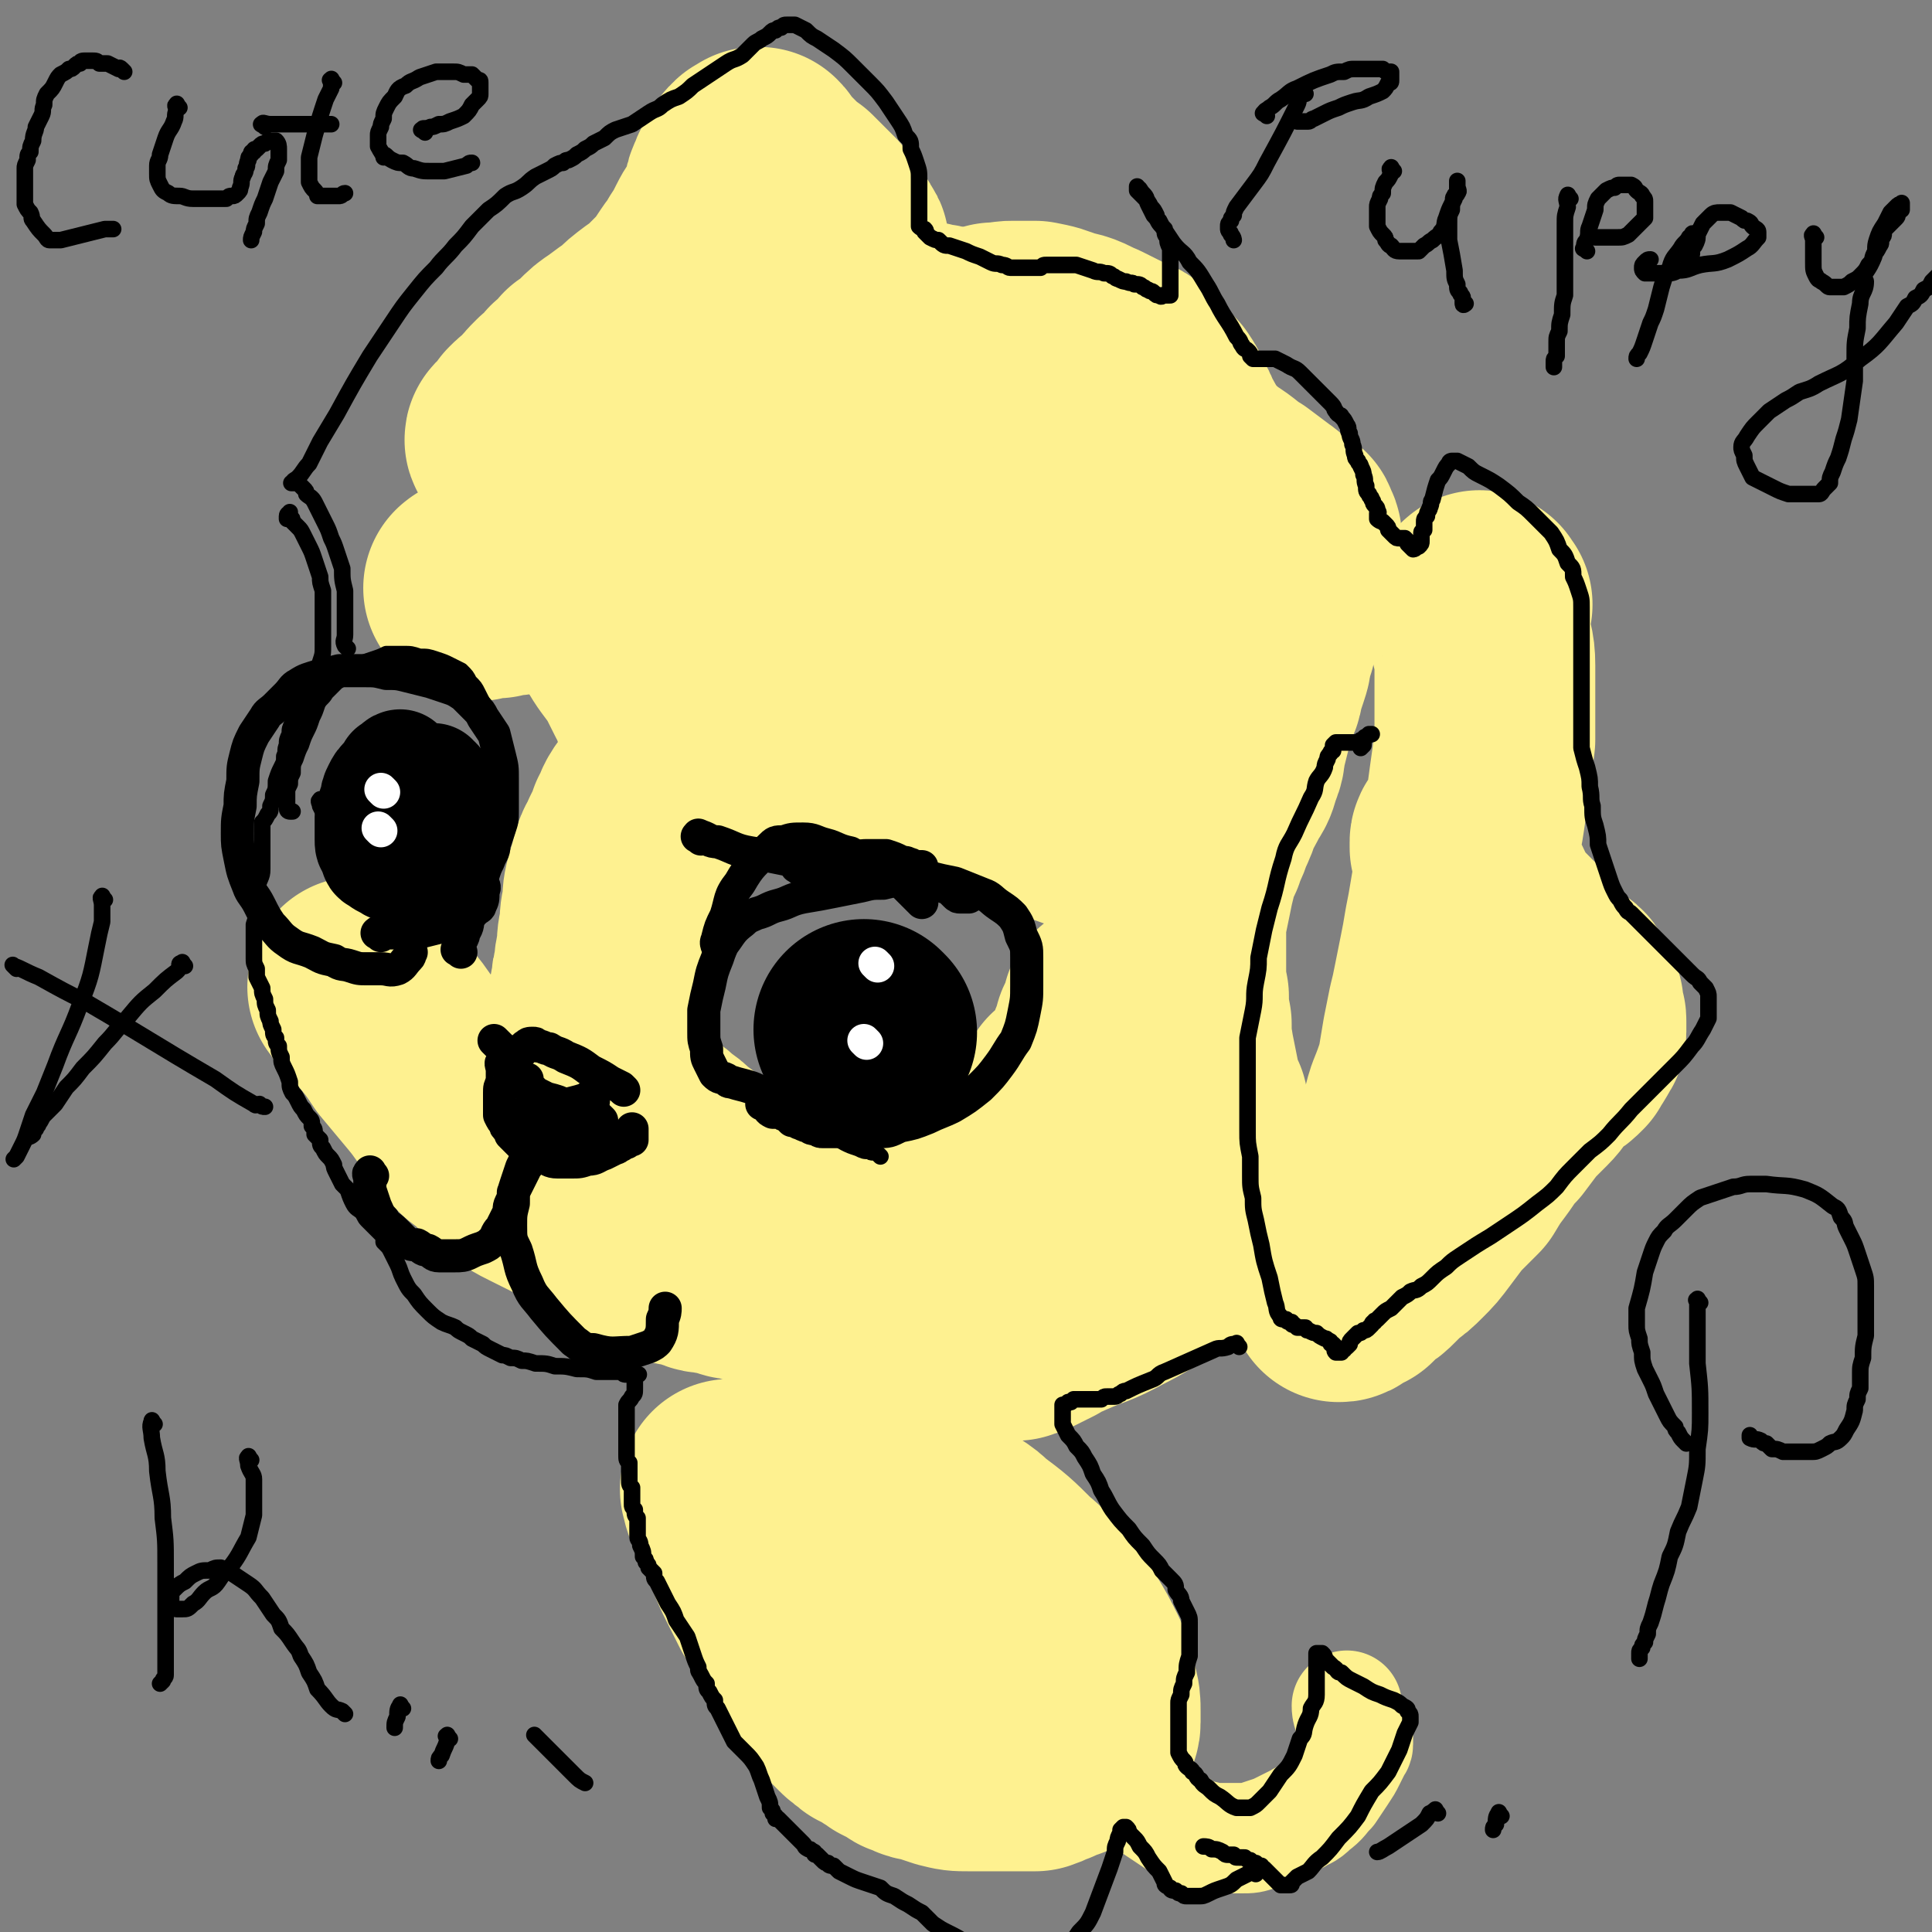 <svg viewBox='0 0 700 700' version='1.1' xmlns='http://www.w3.org/2000/svg' xmlns:xlink='http://www.w3.org/1999/xlink'><rect x="0" y="0" width="700" height="700" fill="#808080" stroke="none"/><g fill='none' stroke='#FEF190' stroke-width='80' stroke-linecap='round' stroke-linejoin='round'><path d='M303,546c-1,-1 -2,-2 -1,-1 0,1 1,2 2,5 3,5 3,6 4,11 3,9 3,9 5,17 1,7 1,7 2,14 1,4 1,4 1,8 0,3 0,3 0,5 0,2 0,2 0,3 0,1 0,2 0,2 0,0 1,-1 1,-2 1,-2 1,-3 1,-4 '/><path d='M266,541c-1,-1 -2,-2 -1,-1 0,1 0,2 1,4 2,5 2,5 4,9 3,7 3,7 6,14 3,6 3,6 6,12 2,3 2,3 4,7 2,3 2,3 3,6 2,3 2,3 3,6 2,3 2,3 3,6 2,2 2,2 3,4 2,2 2,2 3,3 2,2 2,2 3,3 2,2 2,2 3,3 2,2 2,2 3,3 2,2 2,2 4,3 1,2 2,1 3,2 2,1 2,1 3,2 2,1 2,1 3,2 2,1 2,1 4,2 2,1 2,2 4,2 3,2 3,1 6,2 3,1 3,1 6,2 4,1 4,1 8,1 3,0 3,0 6,0 3,0 3,0 6,0 3,0 3,0 6,0 3,0 3,0 6,0 3,-1 2,-1 5,-2 2,-1 2,-1 5,-2 2,-1 2,-1 4,-2 1,-1 1,-1 2,-2 2,-1 2,-1 2,-2 1,-2 2,-2 2,-4 0,-2 0,-2 0,-4 0,-3 0,-4 -1,-7 -1,-5 -1,-5 -3,-10 -3,-6 -3,-6 -6,-11 -3,-6 -4,-6 -8,-11 -4,-4 -4,-5 -9,-9 -7,-7 -7,-7 -15,-13 -2,-2 -2,-2 -5,-4 -3,-2 -3,-2 -5,-4 -3,-1 -3,-1 -6,-2 -1,-1 -1,-1 -3,-1 -2,-1 -2,-1 -4,-1 -1,-1 -1,-1 -2,-1 -1,0 -1,0 -2,-1 0,0 0,0 -1,0 0,0 0,0 -1,0 0,0 0,0 -1,0 0,0 0,0 0,0 -1,0 0,0 0,1 0,0 0,1 0,1 0,1 0,1 0,1 0,1 0,1 0,1 1,1 1,1 2,1 1,1 1,1 2,1 2,0 3,0 4,0 '/></g>
<g fill='none' stroke='#FEF190' stroke-width='40' stroke-linecap='round' stroke-linejoin='round'><path d='M403,616c-1,-1 -1,-2 -1,-1 -1,0 -1,1 -2,3 -1,2 -1,2 -2,5 -1,3 -1,4 -1,7 1,4 1,4 3,8 5,7 6,6 12,12 3,3 3,3 6,5 3,2 3,2 6,4 3,2 3,2 6,4 2,1 2,1 5,2 2,0 2,1 5,1 2,0 2,0 5,0 3,0 3,0 5,0 3,0 3,0 6,-1 3,-1 3,-1 6,-2 4,-2 4,-2 8,-4 3,-2 3,-1 6,-4 4,-3 3,-3 6,-6 2,-3 2,-3 4,-6 2,-3 2,-3 3,-5 1,-2 1,-2 2,-4 0,-1 1,-1 1,-2 0,-1 0,-1 0,-2 0,-1 0,-1 0,-1 -1,-4 -2,-4 -3,-7 -1,-2 -1,-3 -1,-4 '/></g>
<g fill='none' stroke='#FEF190' stroke-width='80' stroke-linecap='round' stroke-linejoin='round'><path d='M131,359c-1,-1 -2,-2 -1,-1 0,0 1,1 2,3 3,3 3,3 6,6 5,6 5,6 9,12 5,6 5,6 10,12 5,6 4,6 9,11 3,5 3,5 7,9 4,3 4,3 7,6 4,3 4,3 7,6 4,3 4,3 8,5 4,2 4,2 8,4 4,2 4,2 7,4 3,2 3,2 6,4 3,2 3,2 6,4 3,2 3,2 6,3 2,2 2,2 4,2 2,1 2,1 4,2 2,1 2,1 4,1 2,1 2,1 4,2 2,1 2,1 4,1 3,1 3,1 6,2 2,1 2,0 5,1 2,0 2,0 5,1 2,1 3,1 5,1 3,1 3,1 6,2 3,1 3,1 5,2 3,1 3,1 6,2 3,1 3,1 5,2 3,2 3,1 6,2 4,2 4,1 7,2 3,1 3,1 7,3 3,0 2,1 5,1 4,1 4,1 8,2 5,1 5,1 9,2 5,1 5,0 10,1 4,0 4,1 8,1 3,0 3,0 7,0 3,0 3,0 6,0 2,0 2,0 4,0 2,-1 2,-1 3,-1 1,-1 1,-1 2,-1 1,-1 1,-1 2,-1 1,-1 1,-1 2,-1 2,-1 2,-1 3,-2 2,-1 3,-1 5,-2 9,-4 9,-3 18,-8 4,-2 4,-2 9,-5 4,-3 4,-3 8,-5 3,-2 4,-2 7,-4 3,-1 3,-1 5,-3 1,-1 1,-1 2,-2 1,-1 2,-1 2,-2 1,-2 2,-2 2,-4 0,-1 0,-1 0,-2 0,-2 0,-2 0,-3 0,-1 0,-1 0,-3 0,-1 0,-1 0,-3 0,-2 0,-2 0,-4 0,-3 0,-3 0,-6 -1,-4 -1,-4 -2,-8 -1,-6 -1,-5 -2,-11 -2,-4 -2,-4 -3,-9 -1,-5 -1,-5 -2,-10 -1,-6 -1,-6 -1,-11 -1,-5 -1,-5 -1,-10 -1,-5 -1,-5 -1,-9 0,-5 0,-5 0,-9 0,-5 0,-5 0,-10 1,-4 1,-4 2,-9 1,-5 1,-5 2,-9 1,-4 1,-4 3,-8 1,-4 2,-4 3,-8 2,-4 2,-4 3,-8 2,-3 2,-3 4,-7 2,-3 2,-3 3,-7 2,-4 1,-4 2,-8 1,-4 1,-4 2,-8 1,-3 1,-3 2,-7 1,-3 2,-3 2,-6 1,-3 1,-3 2,-6 1,-3 1,-3 1,-6 1,-4 2,-3 2,-7 1,-3 1,-3 2,-6 1,-3 1,-3 1,-5 1,-2 1,-2 2,-4 1,-2 0,-2 1,-4 0,-2 0,-2 1,-4 0,-2 0,-2 1,-4 0,-1 1,-1 1,-2 0,-1 0,-1 0,-2 0,0 0,0 0,-1 0,-1 0,-1 0,-1 0,-1 0,-2 -1,-2 0,-2 0,-2 -1,-2 -2,-2 -2,-1 -3,-2 -3,-2 -2,-2 -5,-4 -4,-3 -4,-3 -8,-6 -5,-3 -5,-4 -10,-7 -5,-4 -5,-4 -11,-8 -6,-3 -6,-3 -12,-7 -6,-3 -6,-3 -12,-6 -4,-2 -4,-3 -9,-5 -5,-2 -5,-2 -10,-4 -4,-2 -5,-2 -9,-4 -9,-5 -9,-5 -18,-10 -4,-2 -4,-2 -8,-4 -2,-1 -3,-1 -5,-2 -2,-1 -2,-1 -4,-1 -2,-1 -2,-1 -5,-1 -2,-1 -2,-1 -5,-1 -3,0 -3,0 -5,0 -3,0 -3,1 -5,1 -3,1 -3,1 -5,2 -3,1 -3,1 -6,2 -3,1 -3,1 -6,2 -3,1 -4,1 -6,3 -4,1 -3,2 -7,3 -3,2 -3,2 -6,3 -4,2 -4,2 -7,3 -3,1 -3,1 -5,2 -4,1 -4,1 -7,2 -3,1 -3,1 -5,2 -2,1 -2,1 -4,2 -2,1 -2,1 -4,2 -2,1 -2,1 -4,2 -2,2 -2,2 -4,3 -2,1 -2,1 -4,2 -2,2 -3,2 -5,3 -3,2 -3,2 -5,3 -2,2 -2,2 -4,3 -2,1 -2,0 -3,1 -2,1 -2,1 -4,2 -1,1 -1,1 -2,2 -2,2 -2,2 -4,4 -1,1 -1,1 -2,2 -1,1 -1,2 -2,2 -1,1 -1,1 -2,2 -1,1 -1,1 -2,1 -1,1 -1,1 -2,2 -1,1 -1,1 -1,2 -1,1 -1,1 -2,1 -1,1 -1,0 -2,1 -1,0 -1,0 -1,1 -1,0 -1,0 -1,1 -1,0 -1,1 -1,1 -1,0 -1,0 -2,0 0,0 0,0 0,1 0,1 0,1 0,1 1,2 1,1 2,2 1,1 1,1 1,2 2,2 2,2 3,3 2,1 2,1 3,2 2,2 2,1 3,3 2,1 2,2 3,3 2,2 2,2 3,4 2,2 2,2 3,4 2,3 2,3 4,6 2,3 2,3 4,6 2,4 2,4 4,7 3,4 3,4 5,7 2,4 2,4 4,8 2,3 2,3 3,7 2,3 2,3 2,6 1,5 1,5 2,10 0,1 0,1 0,2 0,2 0,2 0,3 -1,1 -1,1 -1,2 -1,2 -1,2 -1,3 -1,2 -1,2 -2,3 -1,2 -1,2 -2,4 -2,2 -2,2 -4,4 -2,3 -1,3 -3,6 -1,3 -1,3 -3,7 -1,3 -2,3 -3,7 -1,4 -1,4 -2,7 -1,4 -1,4 -1,8 -1,4 -1,4 -1,8 -1,4 -1,4 -1,8 -1,4 -1,4 -1,7 -1,3 -1,3 -1,6 -1,3 -1,3 -1,6 -1,3 -1,3 -1,6 -1,2 -1,2 -1,3 -1,1 -1,1 -1,2 -1,1 -1,1 -1,2 0,1 0,1 0,2 0,1 0,1 0,1 0,1 0,1 0,1 0,0 -1,0 -1,0 -1,0 -1,-1 -1,-1 '/><path d='M173,214c-1,-1 -2,-1 -1,-1 0,-1 1,0 3,0 2,0 2,0 5,0 3,-1 3,-1 6,-1 4,-1 4,-1 8,-1 4,-1 4,-1 7,-1 4,-1 4,-1 8,-2 5,-1 5,-1 10,-1 6,-1 6,-1 12,-1 8,-1 8,-1 15,-1 15,1 15,1 30,2 13,2 13,2 26,5 5,1 5,2 10,3 4,2 4,2 9,3 4,2 4,2 8,4 4,2 4,2 8,4 4,2 4,2 8,4 4,2 4,2 8,4 4,2 4,2 8,4 3,2 3,3 7,5 4,2 4,2 8,4 3,2 3,2 7,5 3,2 3,2 6,4 3,2 3,2 6,4 2,2 2,2 5,5 2,2 2,2 5,5 2,3 2,3 5,6 2,3 2,4 5,7 1,2 2,2 3,3 1,1 1,1 2,2 0,1 0,2 0,2 -1,-1 -1,-2 -2,-3 -3,-3 -3,-3 -5,-5 -6,-6 -6,-6 -13,-11 -8,-7 -8,-7 -16,-13 -7,-6 -7,-6 -14,-11 -6,-4 -6,-4 -13,-8 -8,-4 -8,-4 -16,-7 -9,-4 -9,-4 -18,-6 -9,-2 -9,-2 -18,-4 -8,-1 -8,-1 -15,-1 -6,0 -6,0 -12,0 -5,0 -5,0 -10,1 -3,1 -3,1 -6,2 -2,1 -2,1 -4,2 -2,1 -2,1 -3,2 -1,1 -1,1 -1,2 -1,1 -1,1 -1,2 0,1 0,1 0,2 0,1 0,1 0,2 0,2 0,2 0,3 0,1 0,1 0,2 1,2 1,1 2,2 1,1 0,1 1,2 1,2 1,2 1,2 1,2 2,1 2,2 2,2 1,2 2,3 1,1 1,1 2,2 1,2 1,1 2,2 1,1 1,2 2,2 1,1 1,1 2,2 1,1 1,1 2,1 1,0 1,0 2,0 2,1 2,2 4,2 2,2 2,2 5,3 5,2 5,2 10,3 7,2 7,2 15,4 16,3 16,3 32,7 10,2 10,2 20,5 16,6 16,6 33,12 5,2 5,2 10,4 3,1 3,1 6,3 1,0 1,0 2,0 1,0 2,0 2,-1 1,-1 0,-1 0,-3 0,-2 0,-2 0,-4 -2,-4 -1,-4 -3,-9 -3,-8 -3,-8 -7,-15 -6,-10 -6,-10 -12,-19 -7,-10 -7,-10 -15,-20 -7,-10 -7,-10 -15,-19 -7,-8 -7,-8 -14,-15 -6,-6 -6,-6 -13,-11 -6,-5 -6,-5 -12,-9 -5,-4 -6,-3 -11,-7 -5,-2 -5,-2 -10,-4 -3,-2 -3,-2 -6,-3 -3,-1 -3,-1 -5,-1 -2,-1 -2,-1 -3,-2 -1,0 -2,0 -2,1 0,1 0,1 0,2 1,2 1,2 3,3 5,4 5,4 10,8 12,7 12,8 25,15 19,11 19,10 39,21 19,10 19,9 38,19 11,6 11,6 22,12 4,3 4,3 9,5 3,2 3,1 5,2 2,1 1,2 2,2 1,0 2,0 2,0 0,0 0,0 -1,0 -1,0 -1,0 -1,0 '/><path d='M235,410c-1,-1 -2,-2 -1,-1 0,0 1,0 2,1 2,1 2,1 4,3 3,2 3,2 5,4 4,3 4,3 8,6 4,2 4,2 8,5 4,2 3,3 8,5 4,2 4,2 8,4 4,2 4,2 9,3 4,2 4,2 9,3 5,2 5,1 9,2 5,1 5,1 10,2 4,1 4,1 8,1 4,0 4,0 7,0 3,0 3,0 6,0 3,0 3,0 6,0 2,0 2,0 5,-1 2,-1 2,-1 4,-2 3,-2 3,-2 5,-5 3,-2 3,-3 6,-5 4,-4 5,-4 8,-8 4,-4 4,-4 7,-9 4,-4 4,-4 7,-10 3,-5 3,-5 6,-10 3,-5 3,-5 6,-10 2,-4 2,-4 3,-8 2,-3 1,-3 2,-6 1,-2 1,-2 2,-4 0,-1 1,-1 1,-2 0,-1 0,-2 0,-2 0,0 0,2 0,3 0,1 0,1 0,1 0,1 0,1 0,2 -1,2 -1,2 -1,3 -1,2 -1,2 -1,3 -1,2 -1,2 -2,3 -1,2 -1,2 -2,4 -1,2 -1,2 -2,4 -1,2 -1,2 -2,4 -1,1 -2,1 -3,2 -1,1 -1,2 -1,2 -1,1 -1,1 -2,1 0,0 0,-1 0,-1 0,-1 0,-1 0,-1 '/><path d='M537,219c-1,-1 -1,-2 -1,-1 -1,0 0,0 0,1 0,1 0,1 0,3 0,3 0,3 0,7 1,6 2,6 2,12 0,7 0,7 0,14 0,7 0,7 0,13 -1,8 -1,8 -2,15 -2,15 -2,15 -5,30 -1,6 -1,6 -2,12 -1,6 -1,6 -2,11 -1,6 -1,6 -2,11 -1,5 -1,5 -2,10 -1,5 -1,5 -2,9 -1,5 -1,5 -2,10 -1,6 -1,6 -2,12 -2,6 -2,6 -4,11 -2,6 -1,6 -3,11 -2,4 -2,4 -4,9 -1,3 -1,3 -2,7 0,3 -1,2 -1,5 -1,2 -1,2 -1,3 -1,1 -1,1 -1,2 -1,2 -1,2 -1,3 -1,1 -1,1 -1,2 0,1 0,1 0,2 -1,1 -1,1 -1,2 -1,1 -1,1 -1,2 0,1 0,1 0,1 0,1 0,1 0,1 0,1 0,1 0,1 -1,1 -1,1 -2,2 0,0 0,1 -1,1 -1,2 -1,1 -2,3 -1,1 -1,2 -2,3 -2,3 -2,3 -4,6 -1,1 -1,1 -1,1 0,1 0,1 0,1 0,1 0,1 0,1 1,0 1,0 2,-1 2,-1 2,-1 4,-2 2,-2 2,-2 4,-4 2,-1 2,-1 4,-3 2,-2 2,-2 4,-4 3,-2 3,-2 6,-5 3,-3 3,-3 6,-7 3,-4 3,-4 6,-8 4,-4 4,-4 8,-8 3,-5 3,-5 6,-9 3,-4 3,-5 7,-9 3,-4 3,-4 6,-8 3,-3 3,-3 6,-6 3,-3 2,-3 5,-6 2,-2 2,-2 4,-4 2,-1 2,-1 4,-3 0,-1 0,-1 1,-2 1,-1 1,-1 1,-2 1,0 0,0 1,-1 0,-1 1,-1 1,-2 0,0 0,-1 0,-2 0,-1 0,-1 0,-2 0,-1 0,-1 -1,-3 0,-1 0,-2 0,-3 -1,-2 -1,-3 -2,-4 -1,-3 -2,-2 -4,-4 -2,-2 -2,-2 -4,-4 -3,-3 -3,-3 -6,-6 -3,-4 -3,-4 -6,-7 -4,-4 -4,-4 -7,-8 -3,-4 -2,-5 -5,-9 -1,-3 -2,-3 -3,-6 -1,-3 -1,-3 -2,-5 -1,-2 -1,-2 -2,-4 0,-1 0,-1 0,-2 0,0 0,-1 1,-1 0,0 1,0 1,0 1,0 0,1 0,2 1,1 1,1 1,1 0,0 0,0 0,-1 '/><path d='M188,161c-1,-1 -1,-1 -1,-1 -1,-1 0,-1 0,-1 1,-1 1,0 2,-1 1,-2 1,-2 2,-4 2,-2 2,-2 5,-4 2,-3 2,-3 5,-6 3,-2 3,-2 5,-5 3,-2 3,-2 5,-5 3,-2 3,-2 5,-4 3,-3 3,-3 6,-5 4,-3 4,-3 7,-5 3,-3 3,-3 7,-6 3,-2 3,-2 6,-5 2,-2 2,-2 5,-5 2,-3 2,-3 4,-6 2,-3 2,-2 4,-6 2,-3 2,-3 4,-7 2,-4 2,-3 4,-7 2,-3 1,-3 3,-7 0,-2 0,-2 1,-4 1,-3 1,-2 2,-4 1,-2 1,-2 2,-3 0,-1 0,-1 1,-1 0,-1 0,-1 1,-1 1,-1 1,-1 1,-1 1,0 1,0 1,0 1,1 1,1 1,2 1,1 1,1 1,1 1,1 1,1 2,2 1,1 1,1 2,2 2,2 2,2 3,3 2,2 2,2 4,3 2,2 2,2 4,4 2,2 2,2 4,4 1,2 1,2 2,3 2,2 1,2 3,4 0,1 0,0 1,1 1,1 0,2 1,2 1,1 1,1 1,2 0,1 0,1 0,1 0,1 0,1 0,1 0,1 0,1 0,1 0,1 0,1 0,1 0,1 0,1 0,1 0,0 1,0 1,0 1,0 0,-1 0,-1 '/><path d='M361,122c-1,-1 -2,-1 -1,-1 0,-1 1,0 2,0 3,-1 3,-1 5,-1 4,0 4,0 8,0 5,1 5,1 10,3 6,1 6,2 11,4 4,2 4,2 8,4 4,2 4,1 7,4 2,1 2,2 4,4 2,2 2,2 4,4 2,3 2,3 3,6 2,3 2,3 3,6 2,3 2,3 3,6 1,3 1,3 2,5 1,2 1,2 2,3 1,1 1,1 1,2 0,1 0,2 0,2 0,1 -1,0 -1,0 '/></g>
<g fill='none' stroke='#000000' stroke-width='6' stroke-linecap='round' stroke-linejoin='round'><path d='M117,291c-1,-1 -1,-2 -1,-1 -1,0 0,1 0,2 1,2 1,2 2,3 1,2 0,2 1,4 1,4 1,5 3,8 1,3 2,3 4,5 2,2 2,2 5,3 4,2 4,2 8,2 4,1 4,2 8,2 4,0 4,0 8,-1 4,-1 5,-1 9,-3 3,-2 3,-3 6,-6 3,-2 3,-3 5,-6 2,-3 2,-3 4,-7 1,-4 1,-5 1,-9 0,-5 0,-5 0,-10 0,-6 0,-6 -1,-11 0,-4 -1,-4 -2,-8 -2,-3 -2,-3 -4,-7 -1,-2 -1,-2 -3,-4 -1,-2 -1,-2 -3,-4 -2,-1 -2,-1 -4,-2 -2,-1 -2,-1 -5,-2 -3,-1 -3,-1 -6,-1 -3,-1 -3,-1 -6,-1 -3,0 -3,0 -6,0 -2,1 -2,1 -5,2 -3,1 -3,1 -5,2 -2,1 -2,1 -4,3 -2,1 -2,2 -4,3 -2,2 -2,2 -4,4 -1,2 -2,2 -3,4 -1,3 -1,3 -2,5 -1,3 -1,3 -2,5 -1,2 -1,2 -2,5 -1,2 -1,2 -2,5 -1,2 -1,2 -1,5 -1,2 -1,2 -1,4 -1,2 -1,2 -1,3 0,1 0,1 0,2 0,1 0,1 0,2 0,1 0,1 0,1 0,1 0,1 0,1 0,1 1,1 1,1 1,0 1,0 1,0 '/><path d='M319,419c-1,-1 -1,-1 -1,-1 -2,-1 -2,0 -3,-1 -2,0 -2,0 -4,-1 -3,-1 -3,-1 -5,-2 -2,-1 -2,-2 -4,-3 -1,-1 -1,-1 -2,-2 -1,0 -2,0 -3,-1 0,0 0,-1 -1,-2 0,0 0,0 -1,-1 0,-2 0,-2 0,-3 -1,-3 -1,-3 -2,-5 0,-3 0,-3 0,-6 0,-4 0,-4 0,-7 0,-3 0,-3 0,-5 0,-3 0,-3 0,-5 0,-2 0,-2 0,-4 1,-2 1,-2 1,-4 0,-1 0,-1 0,-3 1,-2 1,-1 2,-3 2,-1 1,-2 3,-3 1,-1 2,-1 3,-1 2,-1 2,-1 4,-2 2,-1 2,-1 4,-2 3,-1 3,-1 6,-2 2,-1 2,-1 5,-1 2,-1 2,-1 5,-1 3,0 3,0 5,0 2,0 2,0 4,1 2,0 2,0 4,1 1,1 1,1 2,2 1,0 1,0 2,2 0,0 1,0 1,2 0,1 0,1 0,2 0,3 0,3 -1,6 -1,4 -1,4 -2,8 -2,4 -2,4 -5,8 -2,4 -2,4 -5,7 -3,3 -3,3 -5,6 -3,2 -3,2 -6,3 -3,2 -3,1 -6,2 -3,1 -3,2 -5,2 -3,0 -3,0 -5,0 -2,0 -2,0 -4,0 -1,-1 -1,-1 -3,-1 -1,-1 -1,-1 -3,-1 -1,-1 -2,-1 -3,-2 -1,-3 -1,-3 -2,-6 -1,-5 -1,-5 -1,-10 0,-5 0,-6 2,-11 1,-5 1,-5 4,-10 3,-4 3,-4 6,-7 3,-3 3,-2 6,-4 3,-1 3,-1 6,-2 2,-1 2,-1 5,-1 2,0 2,0 5,0 2,1 2,1 5,2 2,1 2,1 4,2 2,1 2,1 3,3 2,1 1,1 2,2 1,1 1,1 2,2 1,1 1,1 2,1 1,1 1,2 1,3 0,2 0,2 0,3 0,2 0,2 0,4 0,2 0,2 0,3 -1,1 -1,1 -1,2 -1,2 -2,2 -2,4 -1,0 0,1 0,1 '/></g>
<g fill='none' stroke='#000000' stroke-width='80' stroke-linecap='round' stroke-linejoin='round'><path d='M314,374c-1,-1 -1,-1 -1,-1 '/></g>
<g fill='none' stroke='#000000' stroke-width='40' stroke-linecap='round' stroke-linejoin='round'><path d='M163,294c-1,-1 -1,-1 -1,-1 '/><path d='M150,295c-1,-1 -1,-1 -1,-1 -1,-2 0,-2 0,-3 0,-1 0,-1 0,-2 0,-3 -1,-3 -1,-5 -1,-4 -1,-4 -3,-7 0,0 -1,0 -1,1 -1,0 -1,1 -2,1 -1,2 -1,2 -2,3 -2,2 -2,2 -3,4 -1,2 -1,2 -1,4 -1,2 -1,2 -1,3 -1,2 -1,2 -1,3 0,2 0,2 0,3 0,2 0,2 0,4 0,1 0,1 0,1 0,2 0,2 1,3 0,1 0,1 1,1 1,1 1,2 1,2 1,2 1,2 3,3 1,0 1,1 2,1 2,0 2,0 4,0 2,0 2,0 4,0 3,-1 3,-1 5,-2 2,-2 2,-2 4,-4 1,-2 1,-2 1,-3 0,-2 0,-2 0,-4 0,-1 0,-2 0,-3 0,-2 0,-2 -1,-3 -1,-3 -1,-3 -2,-4 -2,-2 -2,-2 -4,-4 -1,-1 -1,-1 -1,-1 -1,-1 -1,-1 -2,-2 0,0 0,-1 -1,-1 0,0 0,0 -1,1 0,0 0,1 -1,1 -1,2 -1,2 -2,3 -1,2 -1,2 -2,4 -2,2 -2,2 -3,4 -1,2 -1,2 -1,5 -1,2 -1,2 -1,3 -1,1 -1,1 -1,2 -1,1 -1,1 -1,2 0,1 0,1 0,1 0,1 0,1 0,1 0,1 1,1 1,1 2,0 2,0 3,0 2,0 2,0 4,-1 5,-2 5,-3 10,-6 2,-1 2,-1 3,-3 2,-1 1,-1 2,-3 1,-1 2,-1 2,-3 0,-1 0,-1 0,-2 0,-2 0,-2 0,-3 0,-2 0,-2 0,-3 -1,-1 -1,-1 -2,-2 0,-1 0,-1 -1,-2 0,0 -1,0 -1,-1 -1,0 -2,0 -2,0 -1,0 -1,1 -2,1 -2,2 -2,1 -4,2 -1,1 -1,1 -2,2 -1,2 -1,2 -2,3 -1,1 -1,1 -2,2 -1,1 -1,1 -1,2 -1,1 -1,1 -1,2 -1,1 -1,0 -1,1 -1,1 -1,1 -1,1 0,0 0,0 0,-1 '/></g>
<g fill='none' stroke='#000000' stroke-width='6' stroke-linecap='round' stroke-linejoin='round'><path d='M126,235c-1,-1 -1,-1 -1,-1 -1,-2 0,-2 0,-4 0,-3 0,-4 0,-7 0,-4 0,-4 0,-9 -1,-4 -1,-4 -1,-8 -1,-3 -1,-3 -2,-6 -1,-3 -1,-3 -2,-5 -1,-3 -1,-3 -2,-5 -1,-2 -1,-2 -2,-4 -1,-2 -1,-2 -2,-4 -1,-2 -2,-2 -3,-3 0,-1 0,-1 -1,-2 0,0 0,0 -1,-1 0,0 0,0 -1,-1 0,0 0,0 -1,0 0,0 0,0 -1,0 0,0 -1,0 0,0 0,-1 1,-1 2,-2 2,-2 2,-3 4,-5 2,-4 2,-4 4,-8 3,-5 3,-5 6,-10 6,-11 6,-11 12,-21 4,-6 4,-6 8,-12 4,-6 4,-6 8,-11 4,-5 4,-5 8,-9 3,-4 4,-4 7,-8 3,-3 3,-3 6,-7 3,-3 3,-3 6,-6 3,-2 3,-2 6,-5 3,-2 3,-1 6,-3 3,-2 2,-2 5,-4 2,-1 2,-1 4,-2 2,-1 2,-1 3,-2 2,-1 2,-1 3,-1 1,-1 1,-1 2,-1 2,-1 2,-1 3,-2 2,-1 2,-1 3,-2 2,-1 2,-1 3,-2 2,-1 2,-1 4,-2 2,-2 2,-2 4,-3 3,-1 3,-1 6,-2 3,-2 3,-2 6,-4 3,-2 3,-1 5,-3 3,-2 3,-2 6,-3 3,-2 3,-2 5,-4 3,-2 3,-2 6,-4 3,-2 3,-2 6,-4 3,-2 3,-1 6,-3 2,-2 2,-2 4,-4 1,-1 2,-1 3,-2 2,-1 2,-1 3,-2 1,-1 1,-1 2,-1 1,-1 1,-1 2,-1 1,-1 1,-1 2,-1 1,0 1,0 1,0 1,0 1,0 2,0 2,1 2,1 4,2 2,2 2,2 4,3 3,2 3,2 6,4 4,3 4,3 7,6 3,3 3,3 6,6 3,3 3,3 6,7 2,3 2,3 4,6 2,3 2,3 3,6 2,2 2,2 2,5 1,2 1,2 2,5 1,3 1,3 1,6 0,2 0,2 0,4 0,1 0,1 0,3 0,2 0,2 0,3 0,2 0,2 0,3 0,1 0,1 0,2 0,1 0,1 0,1 0,1 0,1 0,1 1,1 2,1 2,1 1,1 0,1 0,1 1,1 1,1 2,2 2,1 2,1 3,1 2,2 2,2 4,2 3,1 3,1 6,2 2,1 2,1 5,2 2,1 2,1 4,2 2,1 2,0 4,1 2,0 2,1 3,1 2,0 2,0 3,0 1,0 1,0 2,0 1,0 1,0 2,0 1,0 1,0 1,0 1,0 1,0 2,0 1,0 0,0 1,0 1,-1 1,-1 2,-1 2,0 2,0 3,0 2,0 2,0 4,0 2,0 2,0 4,0 3,1 3,1 6,2 2,1 2,0 4,1 2,0 2,0 3,1 1,0 1,1 2,1 2,1 2,1 3,1 2,1 2,0 3,1 2,0 2,0 3,1 1,0 1,1 2,1 1,1 1,0 2,1 1,1 1,1 2,1 1,1 1,0 1,0 1,0 1,0 1,0 1,0 1,0 1,0 1,0 1,0 1,0 0,-1 0,-1 0,-2 0,-2 0,-2 0,-3 0,-2 0,-2 0,-3 0,-3 0,-3 0,-5 0,-2 0,-2 0,-4 -1,-2 -1,-2 -1,-4 -1,-1 -1,-1 -1,-3 -1,-1 -1,-1 -2,-3 -1,-1 -1,-1 -1,-2 -1,-2 -1,-2 -2,-3 -1,-2 -1,-2 -3,-4 0,0 0,0 -1,-1 0,0 0,0 -1,-1 0,0 0,0 0,-1 0,0 0,-1 0,0 1,0 1,1 2,2 2,2 1,2 2,4 1,2 1,2 2,4 2,2 1,2 3,4 2,3 2,3 4,6 3,4 4,3 6,7 3,3 3,3 6,8 2,3 2,4 4,7 3,6 4,6 7,12 2,2 1,2 2,3 1,2 1,1 2,2 1,1 1,1 1,2 1,1 1,1 1,1 1,0 1,0 2,0 1,0 1,0 1,0 1,0 1,0 1,0 1,0 1,0 1,0 2,0 2,0 3,0 2,1 2,1 4,2 3,2 3,1 5,3 2,2 2,2 4,4 2,2 2,2 4,4 2,2 2,2 3,3 2,2 1,2 2,3 1,2 2,1 2,2 1,1 1,1 2,3 1,1 0,2 1,3 0,2 1,2 1,4 1,2 0,2 1,4 0,1 0,1 1,2 0,1 1,1 1,2 1,2 1,2 1,3 1,2 0,2 1,4 0,2 0,2 1,3 0,1 1,1 1,2 1,1 0,1 1,2 1,1 1,1 1,2 1,1 0,1 0,1 0,1 0,1 0,1 0,1 0,1 0,1 1,1 2,1 2,1 1,1 1,1 1,1 1,1 1,1 1,2 1,1 1,1 1,1 1,1 1,1 1,1 1,1 1,1 2,1 1,0 1,0 1,0 1,0 1,0 1,0 1,1 1,1 1,2 1,1 1,1 1,1 1,1 1,1 1,1 1,0 1,-1 2,-1 1,-1 1,-1 1,-2 0,-1 0,-1 0,-2 0,-2 0,-1 1,-2 0,-1 0,-2 0,-3 0,-1 0,-1 1,-2 0,-2 1,-2 1,-3 1,-2 0,-2 1,-3 1,-4 1,-4 2,-7 1,-1 1,-1 2,-3 1,-2 1,-2 2,-3 0,-1 1,-1 1,-1 1,0 1,0 1,0 1,0 1,0 1,0 2,1 2,1 4,2 2,2 2,2 4,3 4,2 4,2 7,4 4,3 4,3 7,6 3,2 3,2 6,5 3,3 3,3 6,6 2,3 2,3 3,6 2,2 2,2 3,5 2,2 2,2 2,5 1,2 1,2 2,5 1,3 1,3 1,6 0,3 0,3 0,6 0,3 0,3 0,6 0,3 0,3 0,6 0,3 0,3 0,5 0,3 0,3 0,6 0,4 0,4 0,7 0,3 0,3 0,7 0,4 0,4 0,8 1,4 1,4 2,7 1,4 1,4 1,7 1,4 0,4 1,7 0,4 0,4 1,7 1,4 1,4 1,7 1,3 1,3 2,6 1,3 1,3 2,6 1,3 1,3 2,5 1,2 1,2 2,3 1,2 1,2 2,3 1,2 1,1 2,2 2,2 2,2 3,3 2,2 2,2 3,3 2,2 2,2 4,4 2,2 2,2 4,4 2,2 2,2 4,4 2,2 2,2 4,4 2,2 2,1 3,3 1,1 1,1 2,2 1,2 1,2 1,3 0,2 0,2 0,3 0,1 0,1 0,2 0,2 0,2 0,3 -1,2 -1,2 -2,4 -2,3 -2,4 -4,6 -3,4 -3,4 -6,7 -4,4 -4,4 -8,8 -4,4 -4,4 -8,8 -4,5 -4,4 -8,9 -3,3 -3,3 -7,6 -3,3 -3,3 -6,6 -3,3 -3,3 -6,7 -3,3 -3,3 -7,6 -5,4 -5,4 -11,8 -3,2 -3,2 -6,4 -5,3 -5,3 -11,7 -3,2 -3,2 -5,4 -3,2 -3,2 -5,4 -2,2 -2,2 -4,3 -2,2 -2,1 -4,2 -1,1 -1,1 -3,2 -1,1 -1,1 -2,2 -1,1 -1,1 -2,2 -2,1 -2,1 -3,2 -1,1 -1,1 -2,2 -1,1 -1,0 -1,1 -1,0 -1,1 -1,1 -1,1 -1,1 -1,1 -1,1 -1,1 -2,1 -1,1 -1,1 -2,1 -1,1 -1,1 -2,2 -1,1 -1,1 -1,2 -1,1 -1,1 -1,1 -1,1 -1,0 -1,1 -1,0 -1,1 -1,1 -1,0 -1,0 -2,0 0,0 0,0 0,0 -1,-1 0,-1 0,-2 0,0 0,0 -1,-1 -1,0 -1,0 -1,-1 -2,-1 -1,-1 -2,-1 -2,-1 -2,-1 -3,-2 -1,0 -1,0 -3,-1 -1,0 0,0 -1,-1 -1,0 -1,0 -2,0 0,0 0,0 -1,0 0,0 0,0 -1,-1 -1,0 -1,0 -1,-1 -1,0 -2,0 -2,-1 -2,0 -2,0 -2,-1 -2,-2 -1,-3 -2,-5 -1,-4 -1,-4 -2,-9 -2,-6 -2,-6 -3,-12 -1,-4 -1,-4 -2,-9 -1,-4 -1,-4 -1,-8 -1,-4 -1,-4 -1,-8 0,-3 0,-3 0,-7 -1,-5 -1,-5 -1,-9 0,-5 0,-5 0,-10 0,-4 0,-4 0,-8 0,-4 0,-4 0,-8 0,-4 0,-4 0,-8 1,-5 1,-5 2,-10 1,-5 0,-5 1,-10 1,-5 1,-5 1,-9 1,-5 1,-5 2,-10 1,-4 1,-4 2,-8 3,-9 2,-9 5,-18 1,-5 2,-5 4,-9 3,-7 3,-6 6,-13 2,-3 1,-3 2,-6 1,-2 2,-2 3,-5 0,-1 0,-1 1,-3 0,-1 0,-1 1,-2 0,-1 1,-1 1,-1 0,-1 0,-1 0,-2 0,0 0,0 1,-1 0,0 1,0 1,0 1,0 1,0 1,0 1,0 1,0 1,0 1,0 1,0 1,0 1,0 1,0 1,0 1,0 1,0 1,0 1,0 1,0 2,0 1,-1 1,-1 2,-1 1,-1 0,-1 1,-1 1,-1 1,-1 1,-1 1,0 1,0 1,0 0,0 -1,0 -2,1 -1,1 -1,1 -1,3 -1,1 -1,1 -1,1 '/><path d='M449,488c-1,-1 -1,-2 -1,-1 -2,0 -2,0 -3,1 -3,1 -3,0 -5,1 -9,4 -9,4 -18,8 -3,1 -2,2 -5,3 -5,2 -5,2 -9,4 -1,0 -1,0 -2,1 -1,0 -1,1 -2,1 -1,0 -1,0 -2,0 -1,0 -1,0 -1,0 -1,0 -1,0 -2,1 -1,0 -1,0 -2,0 -1,0 -1,0 -2,0 0,0 0,0 -1,0 0,0 0,0 -1,0 -1,0 -1,0 -1,0 -1,0 -1,0 -2,0 0,0 0,0 -1,0 0,0 0,0 -1,1 0,0 0,0 -1,0 0,0 0,0 -1,1 0,0 0,0 -1,0 0,0 0,0 0,1 0,0 0,1 0,1 0,1 0,1 0,1 0,1 0,1 0,1 0,2 0,2 0,3 1,2 1,2 2,4 2,2 2,2 3,4 2,2 2,2 3,4 2,3 2,3 3,6 2,3 2,3 3,6 2,3 2,4 4,7 3,4 3,4 6,7 2,3 2,3 5,6 2,3 2,3 4,5 2,2 2,2 3,4 2,2 2,2 3,3 2,2 2,2 2,4 1,2 2,2 2,4 1,2 1,2 2,4 1,2 1,2 1,4 0,2 0,2 0,4 0,2 0,2 0,4 0,2 0,2 0,4 -1,3 -1,3 -1,6 -1,2 -1,2 -1,4 -1,2 -1,2 -1,4 -1,2 -1,2 -1,3 0,2 0,2 0,3 0,2 0,2 0,3 0,2 0,2 0,3 0,2 0,2 0,3 0,1 0,1 0,2 0,1 0,1 0,2 0,1 0,1 0,2 1,2 1,2 2,3 1,1 0,1 1,2 1,1 2,1 2,2 2,1 1,2 3,3 1,2 2,2 3,3 2,2 2,2 4,3 3,2 3,3 6,4 1,0 1,0 2,0 2,0 2,0 3,0 2,-1 2,-1 3,-2 2,-2 2,-2 4,-4 2,-3 2,-3 4,-6 3,-3 3,-3 5,-7 1,-3 1,-3 2,-6 2,-2 1,-2 2,-5 1,-3 2,-3 2,-6 1,-2 2,-2 2,-5 0,-2 0,-2 0,-4 0,-1 0,-1 0,-3 0,-1 0,-1 0,-3 0,0 0,0 0,-1 0,0 0,0 0,-1 0,0 0,0 0,-1 0,0 0,0 0,-1 0,0 0,0 0,-1 0,0 0,0 1,0 0,0 1,0 1,0 1,1 1,1 1,2 1,1 1,1 1,1 1,1 1,1 2,2 2,1 1,2 3,2 2,2 2,2 4,3 2,1 2,1 4,2 3,2 3,2 6,3 2,1 2,1 5,2 2,1 2,1 3,2 2,1 2,1 2,2 1,1 1,1 1,2 0,1 0,1 0,2 -1,2 -1,2 -2,4 -1,3 -1,3 -2,6 -2,4 -2,4 -4,8 -3,4 -3,4 -6,7 -3,5 -3,5 -5,9 -3,4 -3,4 -7,8 -3,4 -3,4 -6,7 -3,2 -3,3 -5,5 -2,1 -2,1 -4,2 -1,1 -1,1 -2,2 0,1 0,1 -1,1 -1,0 -1,0 -2,0 0,0 0,0 -1,0 0,0 0,0 0,0 -1,-1 -1,-1 -2,-2 0,0 0,0 -1,-1 0,0 0,0 -1,-1 0,0 0,0 -1,-1 0,0 0,0 -1,-1 -1,0 -1,0 -1,-1 -1,0 -1,0 -2,-1 -1,0 -1,0 -2,-1 -1,0 -1,0 -2,-1 -1,0 -2,0 -2,0 -2,0 -1,0 -2,-1 -1,0 -1,0 -2,0 -1,0 -1,0 -2,-1 -2,-1 -2,-1 -4,-1 -1,-1 -2,-1 -3,-1 '/><path d='M455,679c-1,-1 -1,-2 -1,-1 -1,0 -1,0 -2,1 -2,1 -2,1 -4,2 -2,2 -2,2 -5,3 -3,1 -3,1 -5,2 -2,1 -2,1 -4,1 -2,0 -2,0 -4,0 -1,0 -1,0 -2,-1 -1,0 -1,0 -2,-1 -1,0 -2,0 -2,-1 -2,-1 -2,-1 -2,-2 -1,-2 -1,-2 -2,-4 -2,-2 -2,-2 -4,-5 -1,-2 -1,-2 -3,-4 -1,-2 -1,-2 -2,-3 -1,-1 -1,-1 -2,-2 0,-1 0,-1 -1,-2 0,0 0,0 -1,0 0,0 0,0 -1,1 0,0 0,1 0,1 -1,2 -1,2 -1,3 -1,2 -1,2 -1,4 -1,3 -1,3 -2,6 -3,8 -3,8 -6,16 -2,4 -2,4 -5,7 -2,3 -2,3 -5,6 -2,2 -2,2 -4,3 -2,2 -3,2 -5,2 -3,0 -3,0 -5,0 -3,0 -3,0 -6,-1 -4,-1 -4,-1 -8,-2 -4,-2 -4,-2 -8,-4 -3,-2 -3,-2 -7,-4 -2,-1 -2,-1 -5,-3 -2,-2 -2,-2 -4,-4 -2,-1 -2,-1 -5,-3 -2,-1 -2,-1 -5,-3 -3,-1 -3,-1 -5,-3 -3,-1 -3,-1 -6,-2 -3,-1 -3,-1 -5,-2 -2,-1 -2,-1 -4,-2 -1,-1 -1,-1 -2,-2 -1,0 -2,0 -2,-1 -1,0 -1,0 -2,-1 0,0 0,0 -1,-1 0,0 0,0 -1,-1 -1,0 -1,0 -1,-1 -2,-1 -1,-1 -2,-1 -2,-1 -1,-1 -2,-2 -1,-1 -1,-1 -3,-3 -1,-1 -1,-1 -2,-2 0,0 0,0 -1,-1 0,0 0,0 -1,-1 0,0 0,0 -1,-1 0,0 0,0 -1,-1 0,0 0,0 -1,0 0,0 0,0 0,-1 0,0 0,0 -1,-1 0,-1 0,-1 -1,-2 0,-2 0,-2 -1,-4 -1,-3 -1,-3 -2,-6 -1,-2 -1,-3 -2,-5 -2,-3 -2,-3 -4,-5 -2,-2 -2,-2 -4,-4 -1,-2 -1,-2 -2,-4 -1,-2 -1,-2 -2,-4 -1,-2 -1,-2 -2,-4 -1,-1 -1,-1 -1,-3 -1,-1 -1,-1 -2,-3 -1,-1 -1,-1 -1,-3 -1,-1 -1,-1 -2,-3 -1,-2 -1,-1 -1,-3 -1,-2 -1,-2 -2,-5 -1,-3 -1,-3 -2,-6 -2,-3 -2,-3 -4,-6 -1,-3 -1,-3 -3,-6 -1,-2 -1,-2 -2,-4 -1,-2 -1,-2 -2,-4 -1,-1 -1,-1 -1,-3 -1,-1 -1,-1 -2,-2 0,-1 0,-1 -1,-2 0,-1 0,-1 -1,-2 0,-2 0,-2 -1,-4 0,-2 -1,-2 -1,-3 0,-2 0,-2 0,-3 0,-2 0,-2 0,-4 -1,-1 -1,-1 -1,-3 -1,-1 -1,-1 -1,-2 0,-2 0,-2 0,-3 0,-1 0,-1 0,-3 -1,-1 -1,-1 -1,-3 0,-1 0,-1 0,-3 0,-1 0,-1 0,-3 -1,-1 -1,-1 -1,-3 0,-1 0,-1 0,-3 0,-2 0,-2 0,-4 0,-2 0,-2 0,-4 0,-2 0,-2 0,-4 0,-1 0,-2 0,-3 1,-2 1,-1 2,-3 1,-1 1,-1 1,-3 0,-1 0,-1 0,-3 0,0 0,0 0,-1 0,0 0,0 0,-1 0,0 0,0 1,0 0,0 1,0 0,0 0,0 -1,0 -2,0 -1,0 -1,0 -2,0 -1,0 -1,0 -2,-1 -2,0 -2,0 -3,0 -3,0 -3,0 -6,0 -3,-1 -3,-1 -7,-1 -4,-1 -4,-1 -8,-1 -3,-1 -3,-1 -7,-1 -3,-1 -3,-1 -5,-1 -2,-1 -2,-1 -4,-1 -2,-1 -2,-1 -3,-1 -2,-1 -2,-1 -4,-2 -2,-1 -2,-1 -3,-2 -2,-1 -2,-1 -4,-2 -1,-1 -1,-1 -3,-2 -2,-1 -2,-1 -3,-2 -2,-1 -3,-1 -5,-2 -3,-2 -3,-2 -5,-4 -3,-3 -3,-3 -5,-6 -2,-2 -2,-2 -4,-6 -1,-2 -1,-3 -2,-5 -1,-2 -1,-2 -2,-4 -1,-2 -1,-2 -2,-3 0,0 0,0 -1,-1 0,0 0,0 0,-1 0,0 0,0 0,-1 0,0 0,0 -1,-1 0,0 0,0 -1,-1 -1,-1 -1,-1 -1,-1 -2,-2 -2,-2 -3,-3 -1,-1 -1,-2 -2,-3 -1,-1 -2,-1 -3,-3 -1,-2 -1,-2 -2,-5 -1,-1 -1,-1 -2,-2 -1,-2 -1,-2 -2,-4 -1,-2 -1,-2 -1,-3 -1,-2 -1,-2 -2,-3 -1,-1 -1,-1 -2,-3 -1,-1 -1,-1 -1,-3 -1,-1 -1,-1 -2,-2 0,-2 0,-2 -1,-3 0,-2 0,-2 -1,-3 -1,-1 -1,-1 -2,-3 -1,-1 -1,-1 -2,-3 -1,-2 -1,-2 -2,-3 -1,-2 -1,-2 -1,-4 -1,-3 -1,-3 -2,-5 -1,-2 -1,-2 -1,-4 -1,-2 -1,-2 -1,-4 -1,-1 -1,-1 -1,-3 -1,-1 -1,-1 -1,-3 -1,-2 -1,-2 -1,-3 -1,-2 -1,-2 -1,-4 -1,-2 -1,-2 -1,-4 -1,-2 -1,-2 -1,-4 -1,-2 -1,-2 -2,-4 0,-2 0,-2 0,-3 -1,-2 -1,-2 -1,-4 0,-1 0,-1 0,-3 0,-1 0,-1 0,-3 0,-1 0,-1 0,-3 0,-2 0,-2 0,-3 1,-3 1,-3 1,-7 0,-3 0,-3 0,-6 1,-4 2,-4 2,-7 0,-3 0,-3 0,-6 0,-2 0,-2 0,-4 0,-2 0,-2 0,-4 0,-1 0,-1 0,-3 1,-1 1,-1 2,-3 1,-1 1,-1 1,-3 1,-2 1,-2 1,-4 1,-2 1,-2 1,-5 1,-3 1,-3 2,-5 1,-2 1,-2 1,-4 1,-2 0,-2 1,-4 0,-2 0,-2 1,-4 0,-2 0,-2 1,-4 0,-1 1,-1 1,-2 1,-1 2,-1 2,-2 1,-1 1,-1 1,-3 0,-1 0,-1 1,-2 0,-1 1,-1 1,-2 1,-1 1,-1 1,-2 1,-1 1,-1 1,-2 1,-2 1,-2 1,-4 1,-2 1,-2 1,-3 1,-3 1,-3 1,-6 0,-4 0,-4 0,-7 0,-3 0,-3 0,-6 0,-3 0,-3 0,-7 -1,-3 -1,-3 -1,-5 -1,-3 -1,-3 -2,-6 -1,-3 -1,-3 -2,-5 -1,-2 -1,-2 -2,-4 -1,-2 -1,-2 -2,-3 -1,-1 -1,-1 -2,-2 0,-1 0,-1 -1,-2 0,0 0,0 0,-1 0,0 0,-1 0,0 0,0 -1,0 -1,1 0,1 0,1 0,1 '/></g>
<g fill='none' stroke='#FFFFFF' stroke-width='12' stroke-linecap='round' stroke-linejoin='round'><path d='M139,287c-1,-1 -1,-1 -1,-1 '/><path d='M138,301c-1,-1 -1,-1 -1,-1 '/><path d='M318,350c-1,-1 -1,-1 -1,-1 '/><path d='M314,378c-1,-1 -1,-1 -1,-1 '/></g>
<g fill='none' stroke='#000000' stroke-width='12' stroke-linecap='round' stroke-linejoin='round'><path d='M285,399c-1,-1 -1,-1 -1,-1 -1,-1 -1,0 -1,0 -2,0 -2,0 -4,-1 -4,-1 -4,-2 -7,-3 -3,-1 -4,-1 -7,-2 -1,0 -1,0 -2,-1 -2,-1 -2,0 -4,-2 -1,-2 -1,-2 -2,-4 -1,-2 -1,-2 -1,-5 -1,-3 -1,-3 -1,-6 0,-4 0,-4 0,-8 1,-5 1,-5 2,-9 1,-5 1,-5 3,-10 1,-3 1,-3 2,-5 3,-4 3,-5 7,-8 2,-2 3,-2 5,-3 4,-1 4,-2 8,-3 4,-1 4,-2 9,-3 6,-1 6,-1 11,-2 5,-1 5,-1 10,-2 4,-1 4,-1 8,-1 4,-1 4,-1 9,-1 4,-1 4,-1 8,-1 4,1 4,1 9,2 5,2 5,2 10,4 3,1 3,2 6,4 3,2 3,2 5,4 2,3 2,3 3,7 2,4 2,4 2,8 0,5 0,5 0,10 0,5 0,5 -1,10 -1,5 -1,5 -3,10 -3,4 -3,5 -6,9 -3,4 -3,4 -7,8 -5,4 -5,4 -10,7 -4,2 -5,2 -9,4 -5,2 -5,2 -10,3 -4,2 -4,2 -8,2 -4,0 -4,0 -7,0 -3,0 -3,0 -6,0 -2,0 -2,0 -4,0 -2,0 -2,0 -3,0 -1,0 -1,0 -2,-1 -2,0 -2,0 -3,-1 -1,0 -1,0 -3,-1 -1,0 -1,-1 -3,-1 -1,-1 -1,-1 -2,-2 -1,0 -1,0 -2,-1 -1,0 -1,0 -2,0 0,0 0,0 -1,0 0,0 0,0 0,0 -2,-1 -1,-1 -2,-2 -1,-1 -2,-1 -2,-1 '/><path d='M167,345c-1,-1 -2,-1 -1,-1 0,-2 0,-2 1,-3 1,-2 1,-2 1,-3 2,-3 1,-3 2,-6 1,-3 1,-3 2,-5 1,-2 1,-2 1,-4 1,-3 1,-3 2,-6 1,-3 1,-3 2,-5 1,-3 2,-3 2,-6 1,-3 1,-3 2,-6 1,-3 1,-3 1,-6 0,-3 0,-3 0,-6 0,-3 0,-3 0,-6 0,-4 0,-4 -1,-8 -1,-4 -1,-4 -2,-8 -2,-3 -2,-3 -4,-6 -1,-2 -1,-2 -3,-4 -2,-2 -2,-2 -4,-4 -3,-2 -3,-2 -6,-3 -3,-1 -3,-1 -6,-2 -4,-1 -4,-1 -8,-2 -4,-1 -4,-1 -8,-1 -4,-1 -4,-1 -8,-1 -5,0 -5,0 -9,0 -4,1 -4,1 -8,2 -3,1 -4,1 -7,3 -2,1 -2,2 -4,4 -2,2 -2,2 -4,4 -2,2 -3,2 -4,4 -2,3 -2,3 -4,6 -2,4 -2,4 -3,8 -1,4 -1,4 -1,9 -1,5 -1,5 -1,9 -1,5 -1,5 -1,10 0,4 0,4 1,9 1,5 1,5 3,10 1,3 2,3 4,7 2,4 2,4 4,7 3,3 3,4 6,6 4,3 4,2 9,4 4,2 3,2 8,3 3,2 3,1 6,2 3,1 3,1 6,1 2,0 2,0 5,0 3,0 3,1 6,0 2,-1 2,-2 4,-4 1,-1 0,-1 1,-2 '/><path d='M138,339c-1,-1 -2,-1 -1,-1 0,-1 1,0 3,0 2,0 2,0 4,0 4,0 4,0 7,0 4,-1 4,-1 8,-2 3,0 3,-1 6,-2 2,-1 3,-1 5,-2 1,-1 1,-1 2,-2 1,-1 2,-1 2,-2 1,-2 1,-2 1,-5 1,-2 0,-2 0,-3 '/><path d='M261,344c-1,-1 -1,-1 -1,-1 -1,-2 0,-2 0,-3 1,-4 1,-4 3,-8 2,-6 1,-7 5,-12 4,-7 5,-7 11,-13 2,-2 2,-2 5,-2 3,-1 3,-1 7,-1 4,0 4,1 8,2 4,1 4,2 9,3 3,2 4,2 7,3 3,2 3,2 6,4 3,1 2,2 5,3 1,1 1,1 2,2 1,1 1,1 2,2 1,1 1,1 2,2 1,1 1,1 1,1 1,1 1,1 1,1 '/><path d='M254,304c-1,-1 -2,-1 -1,-1 0,-1 0,0 1,0 3,1 3,2 6,2 6,2 6,3 12,4 13,2 13,3 25,4 5,1 5,0 10,0 5,0 5,0 10,0 4,1 4,1 9,2 4,1 4,2 7,3 3,1 3,1 6,2 2,1 2,1 5,2 1,1 1,1 2,2 1,1 1,1 2,1 1,0 1,0 2,0 1,0 1,0 1,0 '/><path d='M290,315c-1,-1 -2,-1 -1,-1 1,-1 2,0 4,0 3,-1 3,-1 7,-2 4,-1 4,-1 8,-1 4,-1 4,-1 7,-1 3,0 3,0 6,0 3,1 3,1 5,2 2,1 2,0 3,1 2,0 1,1 2,1 1,0 1,0 2,0 1,0 1,0 1,0 '/><path d='M226,395c-1,-1 -1,-1 -1,-1 -2,-1 -2,-1 -4,-2 -3,-2 -3,-2 -7,-4 -4,-3 -4,-3 -9,-5 -3,-2 -3,-1 -6,-3 -2,0 -2,-1 -4,-1 -1,-1 -1,-1 -2,-1 -1,0 -2,0 -2,1 -1,0 -1,0 -1,1 -1,1 -1,1 -1,1 -1,1 -1,1 -2,1 -1,0 -1,0 -2,0 -1,0 -1,0 -1,-1 -2,-1 -2,-1 -4,-3 -1,-1 -1,-1 -1,-1 '/><path d='M183,386c-1,-1 -1,-2 -1,-1 -1,0 0,1 0,3 0,2 0,2 0,4 -1,2 -1,2 -1,4 0,2 0,2 0,3 0,1 0,1 0,2 0,2 0,2 0,3 1,2 1,2 2,3 0,1 0,1 1,2 1,1 1,1 1,2 1,1 1,1 1,1 1,1 1,1 1,1 1,1 1,1 1,1 1,1 1,1 1,1 1,1 1,1 1,1 1,1 1,1 2,1 2,2 2,2 4,2 3,1 3,2 6,2 2,0 2,0 5,0 3,0 3,0 6,-1 3,0 3,-1 6,-2 2,-1 2,-1 4,-2 1,0 1,-1 2,-1 1,-1 1,-1 2,-1 1,-1 2,-1 2,-1 0,-1 0,-1 0,-2 0,-1 0,-2 0,-2 '/><path d='M215,399c-1,-1 -1,-1 -1,-1 -1,-1 -1,0 -1,0 -3,1 -3,1 -7,2 -3,1 -3,1 -6,2 -2,0 -2,0 -4,1 -2,1 -2,1 -4,1 -1,0 -1,0 -2,0 0,0 0,0 -1,0 -1,0 -1,0 -1,0 -1,0 -1,0 -1,0 '/><path d='M218,406c-1,-1 -1,-1 -1,-1 -2,-1 -2,-1 -4,-2 -4,-1 -4,-1 -7,-2 -4,-2 -4,-2 -8,-3 -2,-1 -2,-1 -4,-2 -1,-1 -1,-1 -2,-2 -1,0 -1,0 -1,-1 0,0 0,0 0,-1 0,-1 0,-1 0,-1 '/><path d='M219,416c-1,-1 -1,-1 -1,-1 -2,-1 -2,0 -3,-1 -3,0 -3,0 -5,-1 -4,-1 -4,-1 -8,-1 -2,-1 -2,-1 -4,-1 -2,-1 -2,-1 -3,-1 -1,0 -1,0 -2,0 -1,0 -1,0 -2,1 0,0 0,0 0,1 -1,1 -1,1 -1,1 '/><path d='M135,426c-1,-1 -1,-2 -1,-1 -1,0 0,1 0,2 0,2 0,2 0,4 1,3 1,3 2,6 1,2 1,3 3,5 1,2 2,2 4,4 2,2 2,2 4,4 2,1 2,1 4,1 2,1 2,2 4,2 2,1 2,2 4,2 3,0 3,0 6,0 2,0 3,0 5,-1 2,-1 2,-1 5,-2 2,-1 2,-1 3,-2 2,-1 1,-1 2,-3 1,-2 2,-2 2,-3 1,-2 1,-2 2,-4 1,-2 0,-2 1,-4 1,-2 1,-2 1,-4 1,-2 1,-2 2,-4 1,-2 1,-2 2,-4 0,-1 1,-1 1,-2 1,-1 1,-1 1,-2 0,-1 0,-1 0,-2 0,0 0,0 0,-1 0,0 0,-1 0,0 -1,0 -1,1 -1,2 -1,2 -1,2 -2,4 -1,3 -1,3 -2,6 -1,3 -1,3 -1,7 -1,4 -1,4 -1,8 0,5 0,5 2,9 2,6 1,6 4,12 2,5 3,5 6,9 5,6 5,6 11,12 3,2 3,3 7,3 7,2 7,1 14,1 3,-1 3,-1 6,-2 2,-1 2,-1 3,-2 2,-3 2,-4 2,-8 1,-2 1,-3 1,-4 '/></g>
<g fill='none' stroke='#000000' stroke-width='6' stroke-linecap='round' stroke-linejoin='round'><path d='M45,26c-1,-1 -1,-1 -1,-1 -1,-1 -1,0 -1,0 -2,-1 -2,-1 -4,-2 -1,0 -1,0 -3,0 -1,-1 -1,-1 -3,-1 -1,0 -1,0 -2,0 -1,0 -2,0 -2,1 -1,0 -1,0 -2,1 -1,1 -1,1 -2,1 -1,1 -1,1 -3,2 -1,1 -1,1 -2,3 -1,2 -1,2 -3,4 -1,2 -1,2 -1,4 -1,2 0,2 -1,4 -1,2 -1,2 -2,4 0,2 -1,2 -1,5 -1,2 -1,2 -1,4 -1,1 -1,1 -1,3 -1,2 -1,2 -1,3 0,2 0,2 0,3 0,3 0,3 0,5 0,1 0,1 0,2 0,2 0,2 0,3 1,2 1,2 2,3 1,2 0,2 1,3 2,3 2,3 4,5 1,1 1,2 2,2 2,0 2,0 4,0 8,-2 8,-2 16,-4 1,0 2,0 3,0 '/><path d='M65,39c-1,-1 -1,-2 -1,-1 -1,0 0,1 0,2 -1,2 0,2 -1,4 -1,3 -2,3 -3,6 -1,3 -1,3 -2,6 0,2 -1,2 -1,4 0,2 0,2 0,3 0,2 0,2 1,4 1,2 1,2 3,3 1,1 2,1 4,1 2,0 2,1 5,1 3,0 3,0 6,0 2,0 2,0 3,0 2,0 2,0 3,0 1,-1 1,-1 2,-1 1,0 1,0 2,-1 1,-1 1,-1 1,-2 1,-2 0,-2 1,-4 0,-1 1,-1 1,-3 1,-1 0,-1 1,-3 0,-1 0,-1 1,-2 0,-1 0,-1 1,-1 0,-1 0,-1 1,-1 1,-1 1,-1 1,-1 1,-1 1,-1 2,-1 1,-1 1,-1 2,-1 1,0 1,0 2,0 1,1 1,2 1,3 0,2 0,2 0,4 -1,2 -1,2 -1,4 -1,2 -1,2 -2,4 -1,3 -1,3 -2,6 -1,2 -1,2 -2,5 -1,2 -1,2 -1,4 -1,2 -1,2 -1,3 -1,2 -1,2 -1,3 '/><path d='M121,30c-1,-1 -1,-2 -1,-1 -1,0 0,0 0,1 0,1 0,1 0,2 -1,2 -1,2 -2,4 -2,6 -2,6 -4,13 -1,4 -1,4 -2,8 0,2 0,2 0,4 0,3 0,3 0,5 1,2 1,2 2,3 1,1 1,2 1,2 1,0 1,0 2,0 1,0 1,0 2,0 2,0 3,0 4,0 1,0 1,-1 2,-1 '/><path d='M96,46c-1,-1 -2,-1 -1,-1 0,-1 1,0 3,0 3,0 3,0 6,0 7,0 7,0 14,0 1,0 1,0 2,0 '/><path d='M154,48c-1,-1 -2,-1 -1,-1 0,-1 1,0 3,-1 1,0 1,0 3,-1 2,0 2,0 4,-1 3,-1 3,-1 5,-2 2,-2 2,-2 3,-4 1,-1 1,-1 2,-2 1,-1 1,-1 1,-2 0,-1 0,-1 0,-2 0,-1 0,-1 0,-2 0,-1 0,-1 -1,-1 -1,-1 -1,-1 -2,-2 -1,0 -2,0 -3,0 -2,-1 -2,-1 -4,-1 -3,0 -3,0 -6,0 -3,1 -3,1 -6,2 -3,2 -3,1 -5,3 -3,1 -3,2 -4,4 -2,2 -2,2 -3,4 -1,2 -1,2 -1,4 -1,2 -1,2 -1,3 -1,2 -1,2 -1,3 0,1 0,1 0,2 0,1 0,1 0,2 1,2 2,3 2,4 1,0 0,-1 0,-1 1,0 1,1 3,2 2,1 2,1 4,1 2,1 2,2 4,2 3,1 3,1 6,1 2,0 2,0 5,0 4,-1 4,-1 8,-2 1,-1 1,-1 2,-1 '/><path d='M473,34c-1,-1 -1,-2 -1,-1 -1,0 -1,0 -1,1 -1,2 0,2 -1,4 -5,10 -5,10 -11,21 -2,4 -2,4 -5,8 -3,4 -3,4 -6,8 -1,2 -1,2 -1,3 -1,1 -1,1 -1,2 -1,1 -1,1 -1,2 0,1 0,1 0,1 0,1 1,1 1,2 1,1 1,2 1,2 '/><path d='M459,42c-1,-1 -2,-1 -1,-1 0,-1 1,-1 2,-2 2,-1 2,-2 4,-3 3,-2 3,-3 6,-4 6,-3 6,-3 12,-5 2,-1 2,-1 5,-1 2,-1 2,-1 4,-1 2,0 2,0 4,0 3,0 3,0 6,0 1,1 1,1 2,1 1,0 1,0 1,0 0,1 0,1 0,2 0,1 0,1 0,1 0,1 0,1 -1,1 -1,2 -1,2 -2,3 -2,1 -2,1 -5,2 -3,2 -3,1 -6,2 -3,1 -3,1 -5,2 -3,1 -3,1 -5,2 -2,1 -2,1 -4,2 -1,0 -1,1 -2,1 -1,0 -1,0 -3,0 0,0 0,0 -1,0 0,0 0,0 0,0 '/><path d='M505,62c-1,-1 -1,-2 -1,-1 -1,0 0,1 0,2 -1,2 -1,2 -2,3 -1,2 -1,2 -1,4 -1,1 -1,1 -1,2 -1,2 -1,2 -1,3 0,2 0,2 0,4 0,2 0,2 0,3 1,2 1,2 2,3 1,1 1,1 1,2 1,1 1,2 2,2 1,1 1,2 3,2 1,0 2,0 3,0 1,0 1,0 2,0 1,0 1,0 2,0 1,-1 1,-1 2,-2 2,-1 1,-1 3,-2 2,-2 2,-1 3,-3 2,-2 1,-3 2,-5 1,-3 1,-3 2,-5 1,-2 0,-2 1,-3 0,-1 1,0 1,-1 1,-1 0,-1 0,-3 0,0 0,0 0,-1 0,0 0,-1 0,0 0,0 0,1 0,2 0,1 0,1 0,2 -1,1 -1,1 -1,2 -1,2 -1,2 -1,4 -1,2 -1,2 -1,5 0,3 0,3 0,6 1,5 1,5 2,11 0,3 0,3 1,5 0,2 0,2 1,3 0,1 1,1 1,2 0,1 0,2 0,2 0,1 1,0 1,0 '/><path d='M569,72c-1,-1 -1,-2 -1,-1 -1,1 0,2 0,4 -1,3 -1,3 -1,6 0,4 0,4 0,9 0,4 0,4 0,9 0,4 0,4 0,8 -1,3 -1,3 -1,7 -1,3 -1,3 -1,6 -1,2 -1,2 -1,4 0,2 0,2 0,3 0,1 0,1 0,2 -1,1 -1,1 -1,2 0,1 0,1 0,1 0,1 0,1 0,1 '/><path d='M575,91c-1,-1 -2,-1 -1,-1 0,-2 0,-2 1,-3 1,-3 0,-3 1,-5 1,-3 1,-3 2,-6 0,-2 0,-2 1,-4 1,-1 1,-1 1,-1 1,-1 1,-1 2,-2 2,-1 2,-1 3,-1 1,-1 1,-1 2,-1 2,0 3,0 4,0 2,1 1,1 2,2 1,1 2,1 2,2 1,1 1,1 1,2 0,2 0,2 0,3 0,2 0,2 0,3 -1,1 -1,1 -2,2 -1,1 -1,1 -2,2 -1,1 -1,1 -2,2 -2,1 -2,1 -4,1 -2,0 -2,0 -5,0 -1,0 -2,0 -3,0 '/><path d='M615,86c-1,-1 -1,-1 -1,-1 -1,-1 -1,0 -1,0 0,1 0,1 -1,1 -1,2 -2,2 -3,4 -2,3 -3,3 -4,7 -2,3 -2,4 -3,7 -1,4 -1,4 -2,8 -1,3 -1,3 -2,5 -1,3 -1,3 -2,6 -1,3 -1,3 -2,5 -1,1 -1,1 -1,2 '/><path d='M613,95c-1,-1 -2,-1 -1,-1 0,-1 0,-1 1,-2 0,-2 0,-2 1,-3 1,-2 1,-2 1,-4 1,-2 1,-2 2,-4 1,-1 1,-1 2,-2 1,-1 1,-1 1,-1 1,-1 2,-1 3,-1 2,0 2,0 4,0 2,1 2,1 4,2 1,1 1,1 2,1 2,1 1,1 2,2 1,1 2,1 2,2 0,1 0,2 0,2 -2,2 -2,3 -4,4 -3,2 -3,2 -7,4 -5,2 -5,1 -10,2 -4,1 -4,2 -8,2 -2,1 -2,1 -5,1 -2,0 -2,0 -4,0 -1,0 -1,0 -3,0 -1,-1 -1,-1 -1,-2 0,-1 0,-1 1,-2 1,-1 1,-1 2,-1 '/><path d='M658,86c-1,-1 -1,-2 -1,-1 -1,0 0,1 0,2 0,2 0,2 0,4 0,2 0,2 0,4 0,3 0,3 1,5 1,2 1,1 2,2 2,1 2,2 3,2 1,0 1,0 2,0 2,0 2,0 3,0 2,-1 2,-1 3,-2 2,-1 2,-1 3,-2 2,-2 2,-2 3,-4 2,-2 1,-2 2,-4 1,-1 1,-1 2,-3 1,-1 0,-1 1,-3 1,-1 0,-1 1,-3 1,-1 1,-1 2,-2 1,-1 1,-1 2,-2 1,-1 0,-1 1,-2 0,-1 1,-1 1,-1 0,-1 0,-1 0,-2 0,0 0,-1 0,0 -1,0 -1,0 -2,1 -1,1 -1,1 -2,2 -1,2 -1,2 -2,4 -2,3 -2,3 -3,6 -1,3 0,3 -1,6 -2,5 -3,5 -5,9 0,0 2,-1 2,0 0,4 -2,4 -2,8 -1,5 -1,5 -1,9 -1,5 -1,5 -1,10 0,4 0,4 0,9 -1,7 -1,7 -2,14 -1,4 -1,4 -2,7 -1,4 -1,4 -2,7 -1,2 -1,2 -2,5 -1,2 -1,2 -1,4 -1,1 -1,1 -2,2 -1,1 -1,2 -2,2 -3,0 -3,0 -5,0 -3,0 -3,0 -6,0 -3,-1 -3,-1 -5,-2 -2,-1 -2,-1 -4,-2 -2,-1 -2,-1 -4,-2 -1,-2 -1,-2 -2,-4 -1,-2 -1,-2 -1,-4 -1,-2 -1,-2 -1,-3 0,-2 1,-2 2,-4 2,-3 2,-3 4,-5 2,-2 2,-2 4,-4 3,-2 3,-2 6,-4 2,-1 2,-1 5,-3 3,-1 4,-1 7,-3 8,-4 8,-3 15,-9 7,-5 7,-6 13,-13 2,-3 2,-3 4,-6 2,-1 2,-1 3,-3 2,-1 2,-1 3,-3 2,-1 2,-1 3,-3 1,-1 1,-1 2,-2 1,-1 1,-1 2,-2 2,-2 2,-2 4,-4 0,0 0,-1 0,-1 '/><path d='M146,619c-1,-1 -1,-2 -1,-1 -1,1 -1,2 -1,4 -1,2 -1,2 -1,4 '/><path d='M163,630c-1,-1 -1,-2 -1,-1 -1,0 0,0 0,1 0,1 0,1 0,1 -1,3 -1,2 -2,5 -1,1 -1,1 -1,2 '/><path d='M195,630c-1,-1 -2,-2 -1,-1 1,1 2,2 4,4 5,5 5,5 10,10 2,2 2,2 4,3 '/><path d='M521,657c-1,-1 -1,-2 -1,-1 -1,0 -1,1 -2,1 -1,2 -1,2 -3,4 -3,2 -3,2 -6,4 -3,2 -3,2 -6,4 -2,1 -3,2 -4,2 '/><path d='M544,658c-1,-1 -1,-2 -1,-1 -1,1 -1,2 -1,4 -1,1 -1,1 -1,2 '/><path d='M616,472c-1,-1 -1,-2 -1,-1 -1,0 0,0 0,1 0,4 0,4 0,7 0,8 0,8 0,15 1,9 1,9 1,18 0,6 0,6 -1,13 0,6 0,6 -1,11 -1,5 -1,5 -2,10 -2,5 -2,4 -4,9 -1,5 -1,5 -3,9 -1,5 -1,5 -3,10 -1,3 -1,4 -2,7 -1,4 -1,4 -2,7 -1,2 -1,2 -1,4 -1,2 -1,2 -1,3 -1,1 -1,1 -1,2 -1,1 -1,1 -1,2 0,1 0,1 0,1 0,1 0,1 0,1 '/><path d='M611,523c-1,-1 -1,-1 -1,-1 -1,-1 -1,-1 -2,-3 -1,-1 -1,-1 -1,-2 -2,-2 -2,-2 -3,-4 -1,-2 -1,-2 -2,-4 -1,-2 -1,-2 -2,-4 -1,-3 -1,-3 -2,-5 -1,-2 -1,-2 -2,-4 -1,-3 -1,-3 -1,-6 -1,-3 -1,-3 -1,-5 -1,-3 -1,-3 -1,-5 0,-3 0,-3 0,-6 2,-7 2,-7 3,-13 1,-3 1,-3 2,-6 1,-3 1,-3 2,-5 1,-2 1,-2 3,-4 1,-2 2,-2 4,-4 2,-2 2,-2 4,-4 2,-2 2,-2 5,-4 3,-1 3,-1 6,-2 3,-1 3,-1 6,-2 3,0 3,-1 6,-1 3,0 3,0 6,0 7,1 7,0 14,2 5,2 5,2 10,6 2,1 2,1 3,4 2,2 1,2 2,4 1,2 1,2 2,4 1,2 1,2 2,5 1,3 1,3 2,6 1,3 1,3 1,6 0,3 0,3 0,6 0,3 0,3 0,6 0,3 0,3 0,6 -1,4 -1,4 -1,8 -1,3 -1,3 -1,6 0,2 0,2 0,5 -1,2 -1,2 -1,4 -1,2 -1,2 -1,4 -1,4 -1,4 -3,7 -1,2 -1,2 -2,3 -2,2 -2,1 -4,2 -1,1 -1,1 -3,2 -2,1 -2,1 -4,1 -2,0 -2,0 -5,0 -2,0 -2,0 -5,0 -2,-1 -2,-1 -4,-1 -1,-1 -1,-1 -2,-2 -1,0 -1,0 -2,-1 -2,-1 -2,0 -4,-1 0,-1 0,-1 0,-1 '/><path d='M56,516c-1,-1 -1,-2 -1,-1 -1,2 0,3 0,6 1,6 2,6 2,12 1,9 2,9 2,17 1,8 1,8 1,17 0,11 0,11 0,22 0,4 0,4 0,7 0,3 0,3 0,6 0,2 0,2 0,3 0,1 0,2 0,2 0,1 -1,1 -1,2 -1,1 -1,1 -1,1 '/><path d='M91,529c-1,-1 -1,-2 -1,-1 -1,0 0,1 0,3 1,3 2,3 2,5 0,4 0,4 0,7 0,3 0,3 0,6 -1,4 -1,4 -2,8 -3,5 -3,6 -6,10 0,1 0,0 0,0 -3,3 -3,3 -5,6 -2,3 -3,2 -5,4 -2,2 -2,3 -4,4 -2,2 -2,2 -4,2 -1,0 -1,0 -2,0 -1,0 -1,-1 -2,-1 0,-2 0,-2 0,-3 0,-2 0,-2 1,-3 2,-2 2,-2 4,-3 2,-2 2,-2 4,-3 2,-1 2,-1 5,-1 2,-1 2,-1 4,-1 2,1 2,1 4,2 3,2 3,2 6,4 3,2 2,2 5,5 2,3 2,3 4,6 2,2 2,2 3,5 2,2 2,2 4,5 2,3 2,2 3,5 2,3 2,3 3,6 2,3 2,3 3,6 3,3 3,4 5,6 2,2 2,1 4,2 1,1 1,1 1,1 '/><path d='M38,326c-1,-1 -1,-2 -1,-1 -1,0 0,1 0,3 0,3 0,3 0,6 -1,4 -1,4 -2,9 -2,10 -2,11 -6,21 -4,11 -5,11 -9,22 -2,5 -2,5 -4,10 -2,4 -2,4 -4,8 -1,3 -1,3 -2,6 -1,3 -1,3 -2,5 -1,2 -1,2 -2,4 -1,1 -1,1 -1,1 '/><path d='M67,350c-1,-1 -1,-2 -1,-1 -1,0 -1,0 -1,1 0,1 0,1 -1,2 -4,3 -4,3 -8,7 -5,4 -5,4 -10,10 -4,4 -4,5 -8,9 -4,5 -4,5 -8,9 -3,4 -3,4 -6,7 -2,3 -2,3 -4,6 -2,2 -2,2 -4,4 -1,1 -1,2 -2,3 0,1 -1,1 -1,2 -1,1 -1,1 -1,2 -1,1 -2,1 -2,1 '/><path d='M6,351c-1,-1 -2,-2 -1,-1 3,1 4,2 9,4 9,5 9,5 17,9 24,14 23,14 47,28 7,5 7,5 14,9 1,1 1,0 2,0 1,1 1,1 2,1 '/></g>
</svg>